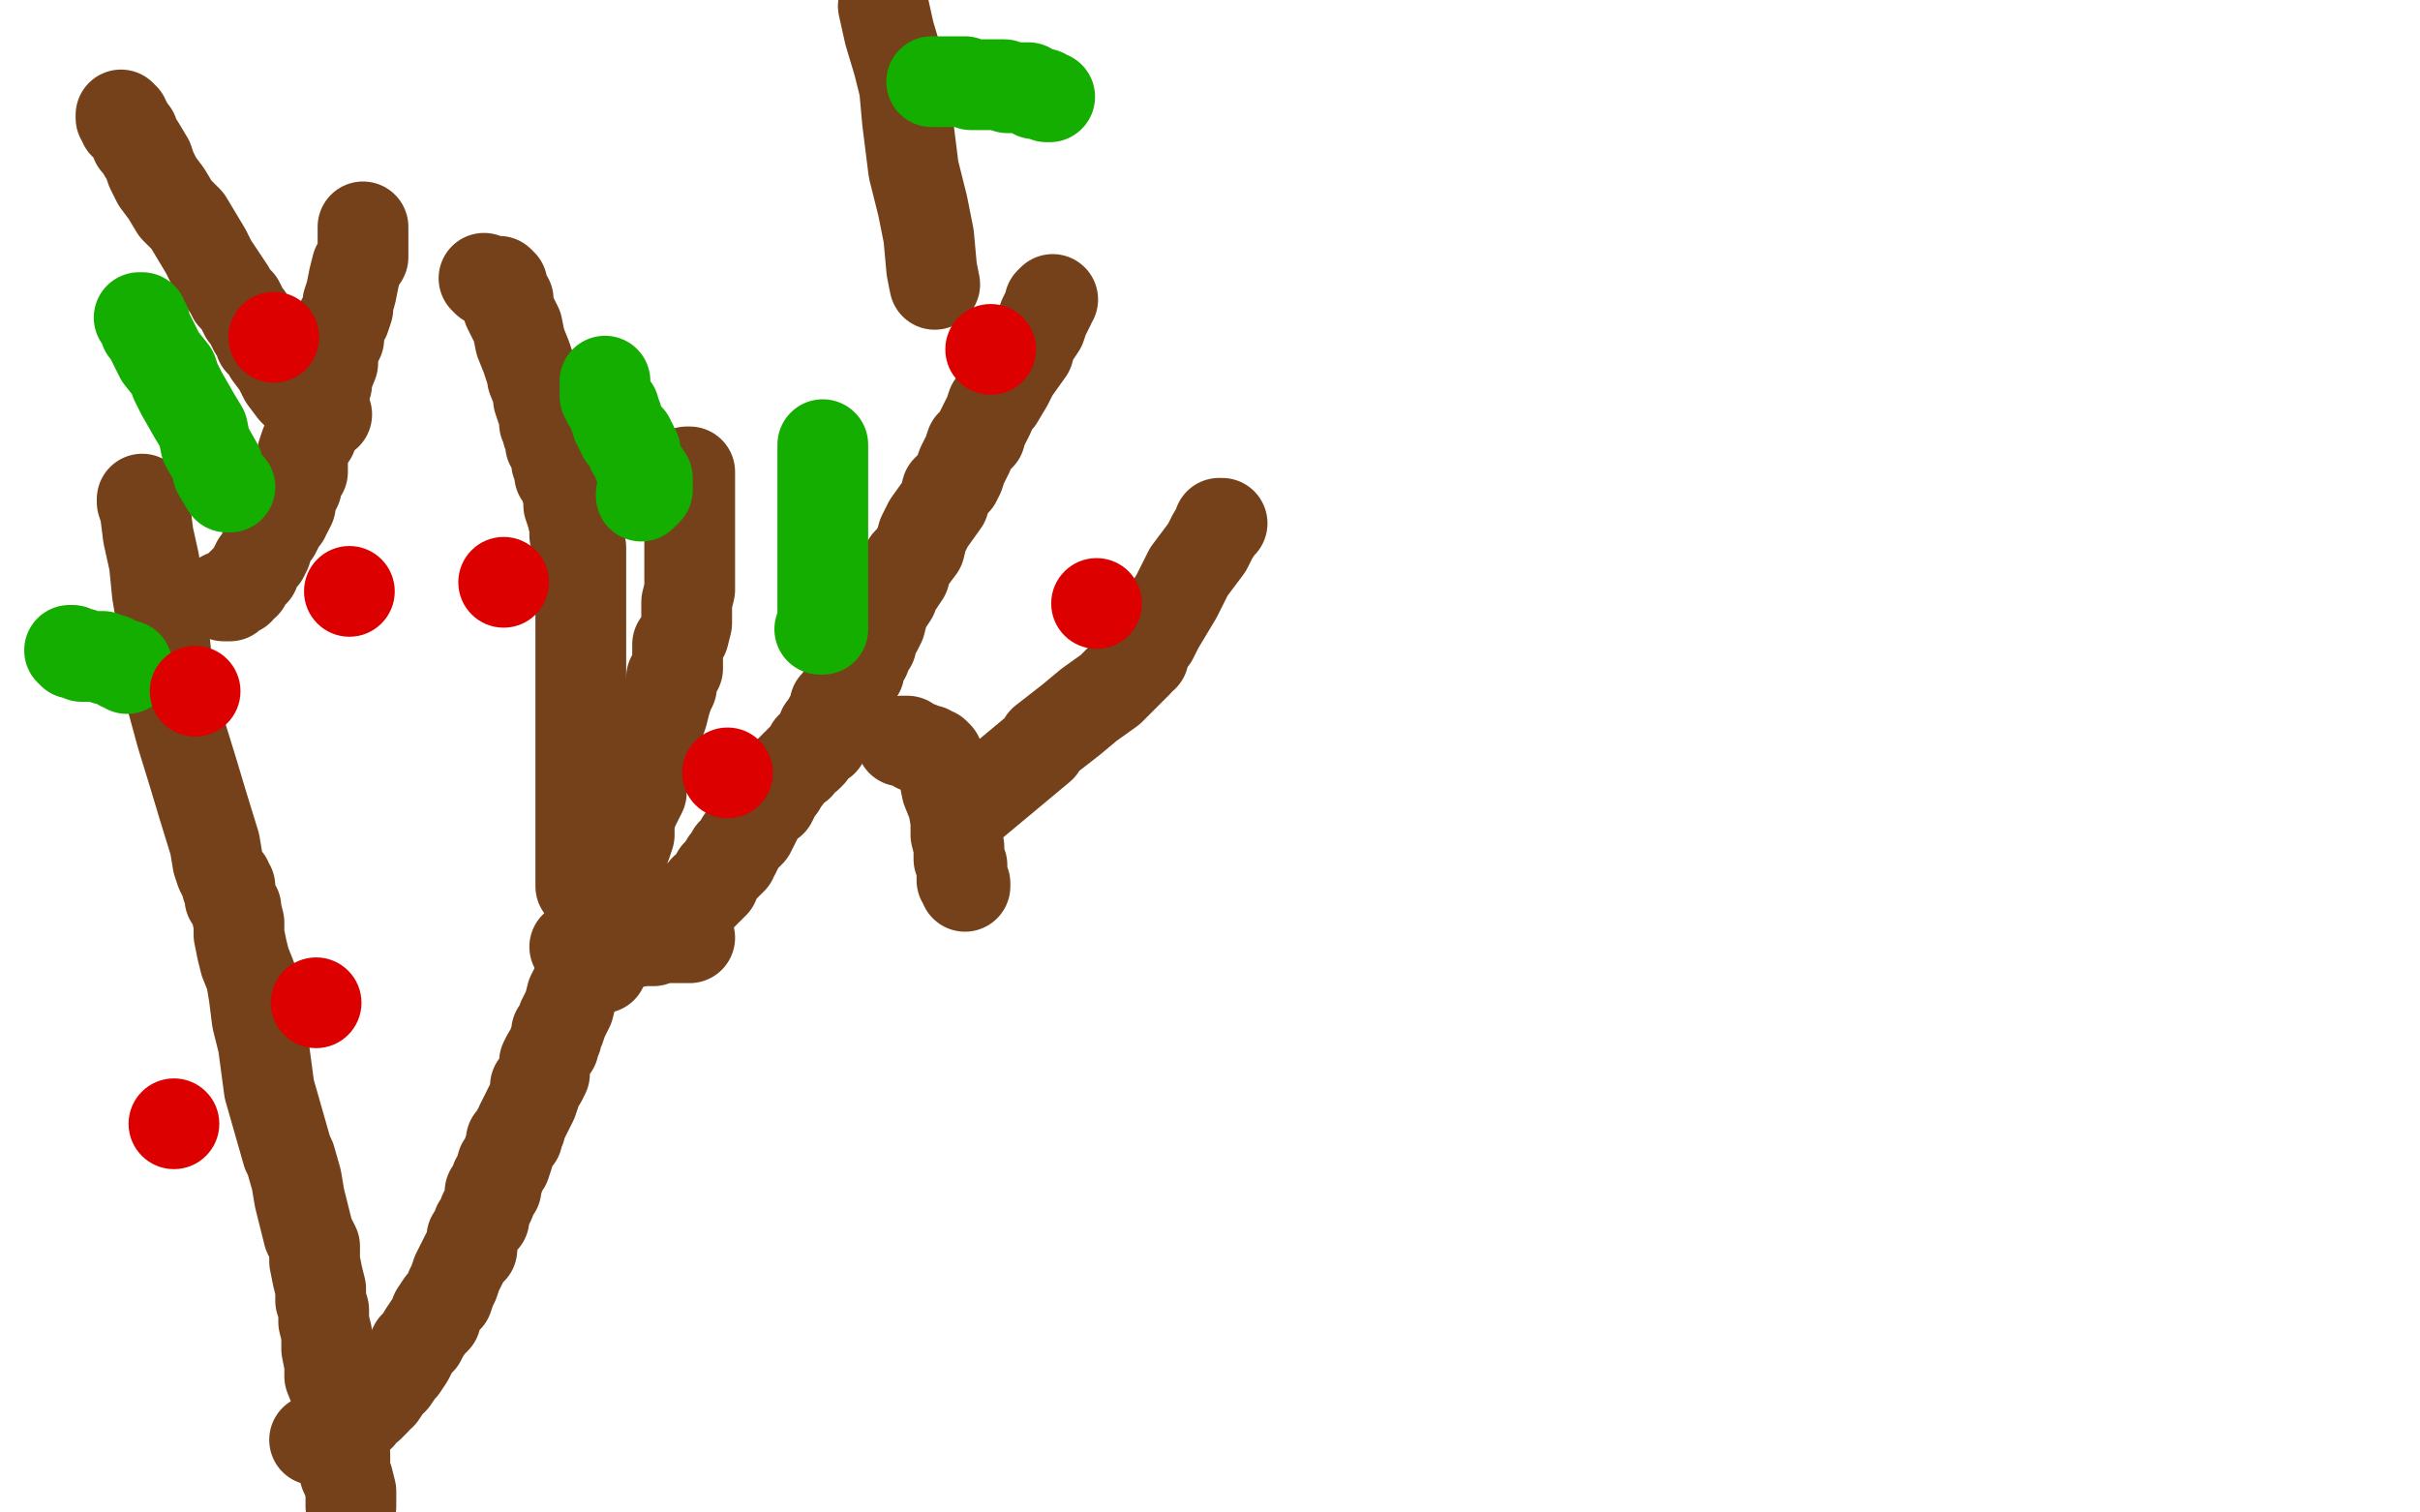 <?xml version="1.0" standalone="no"?>
<!DOCTYPE svg PUBLIC "-//W3C//DTD SVG 1.1//EN"
"http://www.w3.org/Graphics/SVG/1.1/DTD/svg11.dtd">

<svg width="800" height="500" version="1.1" xmlns="http://www.w3.org/2000/svg" xmlns:xlink="http://www.w3.org/1999/xlink" style="stroke-antialiasing: false"><desc>This SVG has been created on https://colorillo.com/</desc><rect x='0' y='0' width='800' height='500' style='fill: rgb(255,255,255); stroke-width:0' /><polyline points="47,165 47,166 48,169 49,177 51,186 52,196 54,208 55,218 57,232 60,243 64,256 67,266 71,279 72,285 73,288 74,290 75,291 75,293 76,293 76,294 76,295 76,296 76,297 78,300 78,301 79,305 79,309 80,314 81,318 83,323 84,329 85,337 87,345 89,360 95,381 96,383 98,390 99,396 100,400 101,404 102,408 104,412 104,414 104,417 105,422 106,426 106,430 107,433 107,437 108,441 108,446 109,451 109,455 111,460 112,468 112,472 113,477 114,481 114,484 114,487 115,489 116,493 116,496 116,498" style="fill: none; stroke: #74411a; stroke-width: 30; stroke-linejoin: round; stroke-linecap: round; stroke-antialiasing: false; stroke-antialias: 0; opacity: 1.0"/>
<polyline points="227,156 228,156 228,157 228,158 228,163 228,177 228,188 228,195 227,199 227,203 227,206 226,210 224,213 224,217 224,221 222,224 222,227 221,229 220,232 219,236 217,242 216,249 214,253 213,257 212,259 212,262 210,266 209,268 208,272 208,274 208,276 207,279 205,281 204,284 204,287 203,290 202,293 201,295 200,299 199,302 199,306 196,309 196,314 194,317 192,322 191,325 189,329 188,333 186,337 185,340 184,341 184,343 183,345 183,346 181,349 180,351 180,353 180,355 179,357 178,358 177,359 177,361 176,364 175,366 174,368 173,370 172,372 172,373 171,374 171,376 169,377 169,378 168,381 168,382 167,385 166,385 165,389 164,390 164,393 162,394 162,397 160,401 160,403 158,405 157,408 156,409 156,411 156,412 156,413 154,415 153,417 151,421 150,424 149,426 148,429 146,431 144,434 144,436 142,438 140,441 139,443 137,445 135,449 133,452 132,453 130,456 128,458 126,461 124,461 124,463 122,465 120,466 119,468 116,469 116,470 115,471 114,472 113,473 112,473 112,474 111,475 111,476 110,476 109,476 108,476 107,476 106,476 104,476" style="fill: none; stroke: #74411a; stroke-width: 30; stroke-linejoin: round; stroke-linecap: round; stroke-antialiasing: false; stroke-antialias: 0; opacity: 1.0"/>
<polyline points="192,293 192,292 192,292 192,289 192,289 192,286 192,286 192,277 192,277 192,272 192,272 192,268 192,268 192,264 192,264 192,261 192,257 192,253 192,249 192,245 192,242 192,238 192,233 192,226 192,222 192,219 192,216 192,213 192,209 192,206 192,202 192,197 192,192 192,188 192,185 192,181 190,177 190,174 189,170 188,167 188,164 187,161 187,159 185,157 185,155 185,154 184,153 184,151 184,149 183,148 182,147 182,145 181,143 181,141 180,140 180,138 180,136 179,135 178,132 178,130 176,125 176,124 174,118 172,113 171,108 168,102 168,99 166,96 166,95 166,94 165,93 164,93 162,93 161,93 160,92" style="fill: none; stroke: #74411a; stroke-width: 30; stroke-linejoin: round; stroke-linecap: round; stroke-antialiasing: false; stroke-antialias: 0; opacity: 1.0"/>
<polyline points="74,197 76,197 76,197 77,196 77,196 79,195 79,195 79,194 79,194 80,193 81,193 81,192 82,191 84,189 84,188 85,186 87,184 88,182 88,180 89,178 90,177 91,176 92,174 92,172 94,171 94,169 95,169 96,167 96,165 97,163 98,161 98,159 99,157 100,156 100,153 100,150 101,147 103,144 104,139 104,136 105,134 106,132 107,129 108,127 108,125 110,120 110,115 112,112 112,109 113,106 114,105 115,102 115,100 116,97 117,92 118,88 120,85 120,81 120,80 120,78 120,77 120,76 120,75" style="fill: none; stroke: #74411a; stroke-width: 30; stroke-linejoin: round; stroke-linecap: round; stroke-antialiasing: false; stroke-antialias: 0; opacity: 1.0"/>
<polyline points="108,137 107,136 107,136 105,135 105,135 103,133 103,133 100,132 100,132 97,129 97,129 94,125 94,125 92,121 89,117 88,114 86,113 86,111 85,110 84,109 83,107 82,105 81,104 80,102 79,100 77,98 76,96 74,93 70,87 68,83 65,78 62,73 58,69 55,64 52,60 50,56 49,53 46,48 45,47 44,44 43,43 42,41 41,41 41,39 40,39 40,38" style="fill: none; stroke: #74411a; stroke-width: 30; stroke-linejoin: round; stroke-linecap: round; stroke-antialiasing: false; stroke-antialias: 0; opacity: 1.0"/>
<polyline points="190,313 191,313 191,313 192,313 192,313 194,313 194,313 196,312 196,312 198,312 198,312 200,312 201,312 203,312 204,311 206,311 207,311 208,311 210,311 212,311 214,311 216,311 218,310 219,310 220,310 221,310 222,310 224,310 228,310" style="fill: none; stroke: #74411a; stroke-width: 30; stroke-linejoin: round; stroke-linecap: round; stroke-antialiasing: false; stroke-antialias: 0; opacity: 1.0"/>
<polyline points="199,320 198,320 198,320 198,319 198,319 197,319 197,319 196,318 196,318 197,317 199,317 200,316 201,315 203,314 204,313 208,312 208,311 210,311 212,309 214,309 216,308 217,308 220,306 222,304 224,303 225,301 226,301 228,300 228,299 230,298 230,297 231,297 232,296 233,295 233,294 234,294 235,293 236,292 236,291 237,289 238,288 239,287 240,286 240,285 241,285 242,284 242,282 243,282 243,281 244,280 245,278 246,277 248,275 250,271 251,269 253,266 255,265 257,261 258,260 259,258 260,257 260,256 261,255 263,253 264,253 264,252 265,251 266,250 267,250 268,249 268,248 268,247 270,246 270,245 272,245 272,243 272,241 273,240 274,239 274,238 275,238 276,236 276,233 278,231 280,229 280,226 282,225 284,222 284,220 284,219 285,217 286,217 287,214 288,213 288,211 289,209 290,208 291,206 292,202 293,200 295,197 295,195 297,193 299,190 300,186 301,185 304,181 305,177 307,173 312,166 313,162 316,159 317,157 318,154 319,152 320,150 321,147 322,146 323,145 324,144 324,143 325,141 326,139 327,137 328,134 330,132 333,127 335,123 340,116 340,114 344,108 345,105 346,103 347,101 347,100 348,99" style="fill: none; stroke: #74411a; stroke-width: 30; stroke-linejoin: round; stroke-linecap: round; stroke-antialiasing: false; stroke-antialias: 0; opacity: 1.0"/>
<polyline points="309,94 308,89 308,89 307,78 307,78 305,68 305,68 302,56 302,56 300,40 300,40 299,29 299,29 297,21 297,21 294,11 292,2" style="fill: none; stroke: #74411a; stroke-width: 30; stroke-linejoin: round; stroke-linecap: round; stroke-antialiasing: false; stroke-antialias: 0; opacity: 1.0"/>
<polyline points="298,245 299,245 299,245 300,245 300,245 303,247 303,247 304,247 304,247 306,248 306,248 307,248 307,248 307,249 308,249 309,249 310,250 310,251 312,256 313,261 315,266 316,271 316,276 317,280 317,284 318,286 318,287 318,289 318,290 318,291 319,292 319,293" style="fill: none; stroke: #74411a; stroke-width: 30; stroke-linejoin: round; stroke-linecap: round; stroke-antialiasing: false; stroke-antialias: 0; opacity: 1.0"/>
<polyline points="316,271 316,270 318,269 320,267 326,262 332,257 338,252 344,247 345,245 354,238 360,233 367,228 372,223 374,221 376,219 376,218 377,217 378,217 378,216 379,213 381,211 383,207 386,202 389,197 393,189 396,185 399,181 400,179 401,177 403,174 403,173 404,173" style="fill: none; stroke: #74411a; stroke-width: 30; stroke-linejoin: round; stroke-linecap: round; stroke-antialiasing: false; stroke-antialias: 0; opacity: 1.0"/>
<polyline points="42,221 42,220 42,220 41,220 41,220 40,220 40,220 37,218 37,218 36,218 36,218 35,218 34,217 33,217 32,217 31,217 29,217 28,217 27,217 27,216 26,216 24,216 24,215 23,215" style="fill: none; stroke: #14ae00; stroke-width: 30; stroke-linejoin: round; stroke-linecap: round; stroke-antialiasing: false; stroke-antialias: 0; opacity: 1.0"/>
<polyline points="76,161 75,161 75,161 72,156 72,156 72,154 72,154 68,147 68,147 67,142 67,142 64,137 64,137 60,130 60,130 58,126 57,123 53,118 52,116 50,112 49,110 48,109 48,107 47,106 47,105 46,105" style="fill: none; stroke: #14ae00; stroke-width: 30; stroke-linejoin: round; stroke-linecap: round; stroke-antialiasing: false; stroke-antialias: 0; opacity: 1.0"/>
<polyline points="213,161 213,162 213,162 213,163 212,164 212,163 213,163 214,162 214,161 214,160 214,158 212,155 211,153 210,150 210,149 209,149 209,147 208,146 208,145 207,145 206,144 205,142 205,141 204,140 204,139 204,138 203,137 203,135 202,134 201,133 200,131 200,129 200,128 200,127 200,126" style="fill: none; stroke: #14ae00; stroke-width: 30; stroke-linejoin: round; stroke-linecap: round; stroke-antialiasing: false; stroke-antialias: 0; opacity: 1.0"/>
<polyline points="308,27 309,27 309,27 310,27 310,27 312,27 312,27 313,27 313,27 316,27 316,27 319,27 319,27 321,28 321,28 324,28 325,28 328,28 330,28 332,28 333,29 334,29 335,29 336,29 337,29 338,29 339,29 340,29 341,30 342,31 343,31 344,31 345,31 346,32 347,32" style="fill: none; stroke: #14ae00; stroke-width: 30; stroke-linejoin: round; stroke-linecap: round; stroke-antialiasing: false; stroke-antialias: 0; opacity: 1.0"/>
<polyline points="271,208 272,208 272,208 272,206 272,204 272,196 272,186 272,168 272,157 272,152 272,149 272,147" style="fill: none; stroke: #14ae00; stroke-width: 30; stroke-linejoin: round; stroke-linecap: round; stroke-antialiasing: false; stroke-antialias: 0; opacity: 1.0"/>
<circle cx="64.5" cy="228.5" r="15" style="fill: #dc0000; stroke-antialiasing: false; stroke-antialias: 0; opacity: 1.0"/>
<circle cx="166.5" cy="192.5" r="15" style="fill: #dc0000; stroke-antialiasing: false; stroke-antialias: 0; opacity: 1.0"/>
<circle cx="115.5" cy="195.5" r="15" style="fill: #dc0000; stroke-antialiasing: false; stroke-antialias: 0; opacity: 1.0"/>
<circle cx="90.5" cy="111.5" r="15" style="fill: #dc0000; stroke-antialiasing: false; stroke-antialias: 0; opacity: 1.0"/>
<circle cx="57.5" cy="371.5" r="15" style="fill: #dc0000; stroke-antialiasing: false; stroke-antialias: 0; opacity: 1.0"/>
<circle cx="240.5" cy="255.5" r="15" style="fill: #dc0000; stroke-antialiasing: false; stroke-antialias: 0; opacity: 1.0"/>
<circle cx="362.5" cy="199.5" r="15" style="fill: #dc0000; stroke-antialiasing: false; stroke-antialias: 0; opacity: 1.0"/>
<circle cx="104.5" cy="331.5" r="15" style="fill: #dc0000; stroke-antialiasing: false; stroke-antialias: 0; opacity: 1.0"/>
<circle cx="327.5" cy="115.5" r="15" style="fill: #dc0000; stroke-antialiasing: false; stroke-antialias: 0; opacity: 1.0"/>
</svg>
